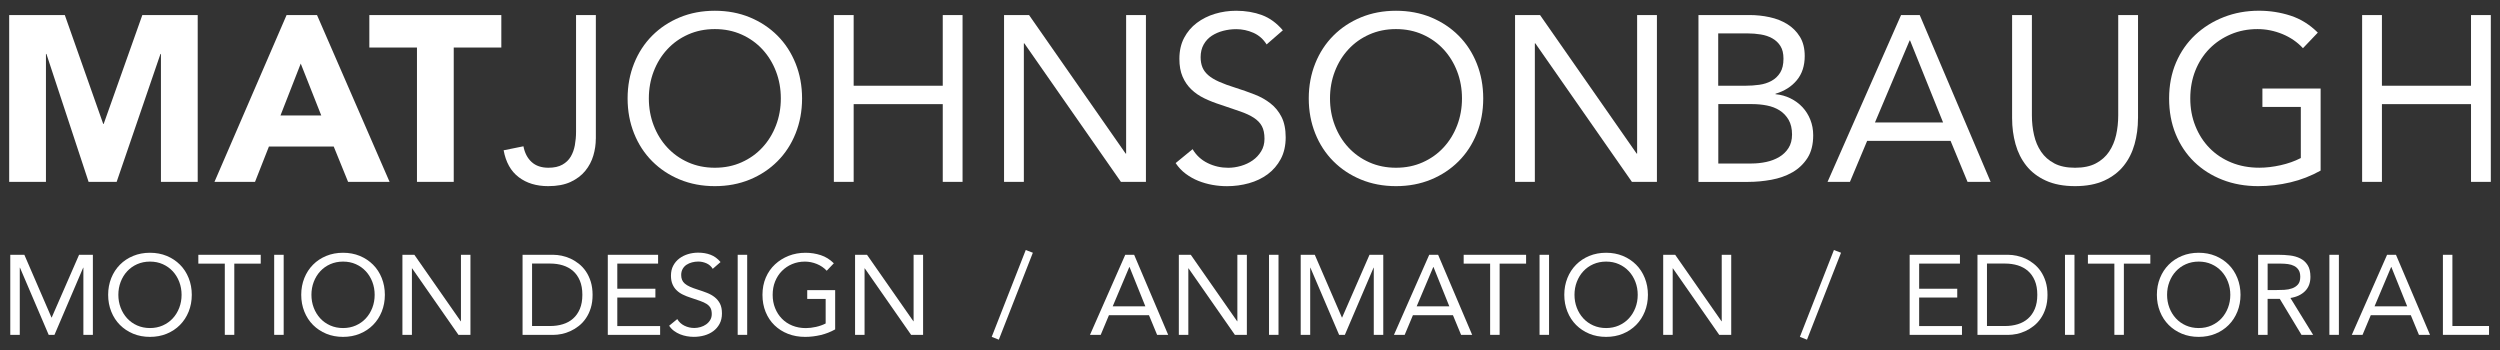 <svg xmlns="http://www.w3.org/2000/svg" id="MATJohnsonbaugh" viewBox="0 0 713.31 100"><rect x="0" y="0" width="713.31" height="100" fill="#333333" stroke="none"/><defs><style>      .cls-1 {        fill: #fff;        stroke-width: 0px;      }    </style></defs><g><path class="cls-1" d="M2.62,4.29h15.87l10.96,31.07h.13l11.03-31.07h15.8v47.61h-10.49V15.38h-.13l-12.51,36.52h-8L13.24,15.38h-.13v36.52H2.62V4.29Z"></path><path class="cls-1" d="M81.77,4.29h8.68l20.71,47.61h-11.84l-4.1-10.09h-18.49l-3.97,10.09h-11.57L81.77,4.29ZM85.81,18.14l-5.78,14.8h11.63l-5.85-14.8Z"></path><path class="cls-1" d="M118.96,13.57h-13.58V4.29h37.66v9.28h-13.58v38.33h-10.49V13.57Z"></path><path class="cls-1" d="M170,39.59c0,1.61-.24,3.22-.71,4.81-.47,1.59-1.23,3.04-2.29,4.34-1.05,1.3-2.44,2.35-4.17,3.16-1.73.81-3.87,1.21-6.42,1.21-3.36,0-6.17-.85-8.41-2.56-2.24-1.7-3.68-4.26-4.3-7.67l5.65-1.14c.36,1.88,1.13,3.38,2.32,4.47,1.19,1.1,2.79,1.65,4.81,1.65,1.61,0,2.94-.29,3.97-.87,1.03-.58,1.83-1.34,2.39-2.29.56-.94.95-2.03,1.18-3.26.22-1.23.34-2.5.34-3.8V4.29h5.65v35.31Z"></path><path class="cls-1" d="M203.96,53.11c-3.63,0-6.96-.63-9.99-1.88-3.03-1.25-5.65-2.99-7.87-5.21-2.22-2.22-3.95-4.86-5.18-7.94-1.23-3.07-1.85-6.4-1.85-9.99s.62-6.92,1.85-9.99c1.23-3.07,2.96-5.72,5.18-7.94,2.22-2.22,4.84-3.96,7.87-5.21,3.03-1.25,6.35-1.88,9.99-1.88s6.96.63,9.99,1.88c3.03,1.26,5.65,2.99,7.87,5.21,2.22,2.22,3.94,4.86,5.18,7.94,1.23,3.07,1.85,6.4,1.85,9.99s-.62,6.92-1.85,9.99c-1.23,3.07-2.96,5.72-5.18,7.94-2.22,2.22-4.84,3.96-7.87,5.21-3.03,1.25-6.35,1.88-9.99,1.88ZM203.96,47.86c2.78,0,5.32-.51,7.63-1.55,2.31-1.03,4.29-2.44,5.95-4.24,1.66-1.79,2.95-3.89,3.87-6.29.92-2.4,1.38-4.96,1.38-7.7s-.46-5.3-1.38-7.7c-.92-2.4-2.21-4.49-3.87-6.29-1.66-1.79-3.64-3.21-5.95-4.24-2.31-1.03-4.85-1.55-7.63-1.55s-5.32.52-7.63,1.55c-2.31,1.03-4.29,2.44-5.95,4.24-1.66,1.79-2.95,3.89-3.87,6.29-.92,2.4-1.38,4.97-1.38,7.7s.46,5.3,1.38,7.7c.92,2.4,2.21,4.5,3.87,6.29,1.66,1.79,3.64,3.21,5.95,4.24,2.31,1.03,4.85,1.55,7.63,1.55Z"></path><path class="cls-1" d="M237.92,4.29h5.65v20.18h25.42V4.29h5.65v47.61h-5.65v-22.19h-25.42v22.19h-5.65V4.29Z"></path><path class="cls-1" d="M286.48,4.29h7.13l27.57,39.54h.13V4.29h5.65v47.61h-7.13l-27.57-39.54h-.13v39.54h-5.65V4.29Z"></path><path class="cls-1" d="M361.4,12.69c-.94-1.52-2.2-2.63-3.77-3.33-1.57-.69-3.21-1.04-4.91-1.04-1.26,0-2.49.16-3.7.47-1.21.31-2.3.79-3.26,1.41-.96.63-1.74,1.46-2.32,2.49-.58,1.03-.87,2.24-.87,3.63,0,1.08.17,2.03.5,2.86.34.83.88,1.58,1.65,2.25.76.67,1.79,1.3,3.09,1.88,1.3.58,2.89,1.17,4.77,1.75,1.84.58,3.62,1.21,5.35,1.88,1.73.67,3.25,1.52,4.57,2.56,1.32,1.03,2.38,2.32,3.16,3.87.78,1.55,1.18,3.49,1.18,5.82s-.47,4.44-1.41,6.19c-.94,1.75-2.19,3.19-3.73,4.34-1.55,1.14-3.33,2-5.35,2.56-2.02.56-4.1.84-6.25.84-1.39,0-2.78-.12-4.17-.37-1.39-.25-2.72-.63-4-1.14-1.28-.51-2.48-1.19-3.6-2.02-1.12-.83-2.08-1.85-2.89-3.06l4.84-3.97c1.03,1.75,2.47,3.07,4.3,3.97,1.84.9,3.79,1.34,5.85,1.34,1.21,0,2.43-.18,3.67-.54,1.23-.36,2.34-.88,3.33-1.58.99-.69,1.79-1.56,2.42-2.59.63-1.03.94-2.22.94-3.56,0-1.48-.25-2.68-.74-3.6-.49-.92-1.26-1.71-2.29-2.39-1.03-.67-2.33-1.28-3.9-1.82-1.57-.54-3.41-1.17-5.51-1.88-1.7-.54-3.27-1.15-4.71-1.85-1.44-.69-2.68-1.55-3.73-2.56-1.05-1.01-1.88-2.22-2.49-3.63-.61-1.41-.91-3.1-.91-5.08,0-2.29.45-4.28,1.35-5.99.9-1.7,2.11-3.13,3.63-4.27,1.52-1.14,3.25-2.01,5.18-2.59,1.93-.58,3.94-.87,6.05-.87,2.69,0,5.14.42,7.36,1.24,2.22.83,4.2,2.28,5.95,4.34l-4.64,4.03Z"></path><path class="cls-1" d="M398.31,53.11c-3.63,0-6.96-.63-9.99-1.88-3.03-1.25-5.65-2.99-7.87-5.21-2.22-2.22-3.95-4.86-5.18-7.94-1.23-3.07-1.85-6.4-1.85-9.99s.62-6.92,1.85-9.99c1.23-3.07,2.96-5.72,5.18-7.94,2.22-2.22,4.84-3.96,7.87-5.21,3.03-1.25,6.36-1.88,9.99-1.88s6.96.63,9.99,1.88c3.03,1.26,5.65,2.99,7.87,5.21,2.22,2.22,3.95,4.86,5.18,7.94,1.23,3.07,1.85,6.4,1.85,9.99s-.62,6.92-1.85,9.99c-1.23,3.07-2.96,5.72-5.18,7.94-2.22,2.22-4.84,3.96-7.87,5.21-3.03,1.25-6.36,1.88-9.99,1.88ZM398.31,47.86c2.78,0,5.32-.51,7.63-1.55,2.31-1.03,4.29-2.44,5.95-4.24,1.66-1.79,2.95-3.89,3.87-6.29.92-2.4,1.38-4.96,1.38-7.7s-.46-5.3-1.38-7.7c-.92-2.4-2.21-4.49-3.87-6.29-1.66-1.79-3.64-3.21-5.95-4.24-2.31-1.03-4.85-1.55-7.63-1.55s-5.32.52-7.63,1.55c-2.31,1.03-4.29,2.44-5.95,4.24-1.66,1.79-2.95,3.89-3.87,6.29-.92,2.4-1.38,4.97-1.38,7.7s.46,5.3,1.38,7.7c.92,2.4,2.21,4.5,3.87,6.29,1.66,1.79,3.64,3.21,5.95,4.24,2.31,1.03,4.85,1.55,7.63,1.55Z"></path><path class="cls-1" d="M432.28,4.29h7.13l27.57,39.54h.13V4.29h5.65v47.61h-7.13l-27.57-39.54h-.13v39.54h-5.65V4.29Z"></path><path class="cls-1" d="M484.6,4.29h14.53c1.97,0,3.9.2,5.78.61,1.88.4,3.56,1.07,5.04,1.98,1.48.92,2.68,2.12,3.6,3.6s1.38,3.32,1.38,5.51c0,2.78-.75,5.08-2.25,6.89-1.5,1.82-3.53,3.1-6.09,3.87v.13c1.52.13,2.95.53,4.27,1.18,1.32.65,2.46,1.49,3.43,2.52.96,1.03,1.71,2.23,2.25,3.6.54,1.37.81,2.84.81,4.4,0,2.65-.55,4.82-1.65,6.52-1.1,1.7-2.53,3.06-4.3,4.07-1.77,1.01-3.77,1.71-5.98,2.12-2.22.4-4.43.61-6.62.61h-14.19V4.29ZM490.25,24.46h7.8c1.34,0,2.66-.09,3.93-.27,1.28-.18,2.43-.55,3.46-1.11,1.03-.56,1.86-1.34,2.49-2.35.63-1.01.94-2.34.94-4,0-1.48-.29-2.68-.87-3.6-.58-.92-1.36-1.65-2.32-2.19-.96-.54-2.06-.91-3.29-1.11-1.23-.2-2.48-.3-3.73-.3h-8.41v14.93ZM490.25,46.65h9.55c1.39,0,2.77-.15,4.14-.44,1.37-.29,2.6-.76,3.7-1.41,1.1-.65,1.98-1.5,2.66-2.56.67-1.05,1.01-2.34,1.01-3.87,0-1.66-.33-3.05-.97-4.17-.65-1.12-1.5-2.02-2.56-2.69-1.05-.67-2.26-1.14-3.63-1.41-1.37-.27-2.77-.4-4.2-.4h-9.68v16.95Z"></path><path class="cls-1" d="M542.43,4.29h5.31l20.24,47.61h-6.59l-4.84-11.7h-23.81l-4.91,11.7h-6.39l20.98-47.61ZM544.99,11.55h-.13l-9.89,23.4h19.44l-9.42-23.4Z"></path><path class="cls-1" d="M610.02,33.74c0,2.6-.33,5.07-.98,7.4-.65,2.33-1.68,4.38-3.09,6.15-1.41,1.77-3.26,3.18-5.55,4.24-2.29,1.05-5.07,1.58-8.34,1.58s-6.05-.53-8.34-1.58-4.14-2.46-5.55-4.24c-1.41-1.77-2.44-3.82-3.09-6.15-.65-2.33-.98-4.8-.98-7.4V4.29h5.65v28.65c0,1.93.2,3.79.61,5.58.4,1.79,1.08,3.39,2.02,4.77.94,1.39,2.2,2.5,3.77,3.33,1.57.83,3.54,1.24,5.92,1.24s4.35-.41,5.92-1.24c1.57-.83,2.83-1.94,3.77-3.33.94-1.39,1.61-2.98,2.02-4.77.4-1.79.6-3.65.6-5.58V4.29h5.65v29.46Z"></path><path class="cls-1" d="M662.14,48.67c-2.74,1.52-5.62,2.65-8.64,3.36s-6.09,1.08-9.18,1.08c-3.72,0-7.13-.61-10.22-1.82-3.09-1.21-5.77-2.91-8.04-5.11-2.26-2.2-4.02-4.83-5.28-7.9-1.26-3.07-1.88-6.47-1.88-10.19s.66-7.18,1.98-10.26c1.32-3.07,3.15-5.69,5.48-7.87,2.33-2.17,5.04-3.87,8.14-5.08s6.43-1.82,10.02-1.82c3.14,0,6.15.47,9.04,1.41,2.89.94,5.48,2.56,7.77,4.84l-4.24,4.44c-1.61-1.75-3.58-3.09-5.88-4.04-2.31-.94-4.67-1.41-7.09-1.41-2.74,0-5.27.49-7.6,1.48-2.33.99-4.36,2.35-6.09,4.1-1.73,1.75-3.07,3.83-4.04,6.25-.96,2.42-1.45,5.07-1.45,7.94s.48,5.45,1.45,7.87c.96,2.42,2.31,4.52,4.04,6.29,1.73,1.77,3.8,3.15,6.22,4.14,2.42.99,5.09,1.48,8,1.48,1.93,0,3.94-.24,6.05-.71s4.04-1.15,5.78-2.05v-14.59h-10.96v-5.25h16.61v23.4Z"></path><path class="cls-1" d="M673.97,4.29h5.65v20.18h25.42V4.29h5.65v47.61h-5.65v-22.19h-25.42v22.19h-5.65V4.29Z"></path></g><g><path class="cls-1" d="M2.92,72.7h4.03l7.74,17.9h.06l7.81-17.9h3.94v22.84h-2.71v-19.16h-.06l-8.19,19.16h-1.65l-8.19-19.16h-.06v19.16h-2.71v-22.84Z"></path><path class="cls-1" d="M42.79,96.12c-1.74,0-3.34-.3-4.79-.9-1.45-.6-2.71-1.44-3.77-2.5s-1.89-2.33-2.48-3.81c-.59-1.47-.89-3.07-.89-4.79s.3-3.32.89-4.79,1.42-2.74,2.48-3.81,2.32-1.9,3.77-2.5c1.45-.6,3.05-.9,4.79-.9s3.34.3,4.79.9c1.45.6,2.71,1.44,3.77,2.5s1.89,2.33,2.48,3.81c.59,1.47.89,3.07.89,4.79s-.3,3.32-.89,4.79c-.59,1.47-1.42,2.74-2.48,3.81s-2.32,1.9-3.77,2.5c-1.45.6-3.05.9-4.79.9ZM42.79,93.6c1.33,0,2.55-.25,3.66-.74,1.11-.5,2.06-1.17,2.85-2.03s1.41-1.87,1.85-3.02c.44-1.15.66-2.38.66-3.69s-.22-2.54-.66-3.69c-.44-1.15-1.06-2.16-1.85-3.02-.8-.86-1.75-1.54-2.85-2.03-1.11-.5-2.33-.74-3.66-.74s-2.55.25-3.66.74c-1.11.49-2.06,1.17-2.85,2.03-.8.86-1.41,1.87-1.85,3.02-.44,1.15-.66,2.38-.66,3.69s.22,2.54.66,3.69c.44,1.15,1.06,2.16,1.85,3.02.79.86,1.75,1.54,2.85,2.03,1.11.49,2.33.74,3.66.74Z"></path><path class="cls-1" d="M74.4,75.22h-7.55v20.32h-2.71v-20.32h-7.55v-2.52h17.8v2.52Z"></path><path class="cls-1" d="M78.23,72.7h2.71v22.84h-2.71v-22.84Z"></path><path class="cls-1" d="M97.88,96.12c-1.74,0-3.34-.3-4.79-.9-1.45-.6-2.71-1.44-3.77-2.5s-1.89-2.33-2.48-3.81c-.59-1.47-.89-3.07-.89-4.79s.3-3.32.89-4.79,1.42-2.74,2.48-3.81,2.32-1.9,3.77-2.5c1.45-.6,3.05-.9,4.79-.9s3.34.3,4.79.9c1.45.6,2.71,1.44,3.77,2.5s1.89,2.33,2.48,3.81c.59,1.47.89,3.07.89,4.79s-.3,3.32-.89,4.79c-.59,1.47-1.42,2.74-2.48,3.81s-2.32,1.9-3.77,2.5c-1.45.6-3.05.9-4.79.9ZM97.88,93.6c1.33,0,2.55-.25,3.66-.74,1.11-.5,2.06-1.17,2.85-2.03s1.41-1.87,1.85-3.02c.44-1.15.66-2.38.66-3.69s-.22-2.54-.66-3.69c-.44-1.15-1.06-2.16-1.85-3.02-.8-.86-1.75-1.54-2.85-2.03-1.11-.5-2.33-.74-3.66-.74s-2.55.25-3.66.74c-1.11.49-2.06,1.17-2.85,2.03-.8.86-1.41,1.87-1.85,3.02-.44,1.15-.66,2.38-.66,3.69s.22,2.54.66,3.69c.44,1.15,1.06,2.16,1.85,3.02.79.86,1.75,1.54,2.85,2.03,1.11.49,2.33.74,3.66.74Z"></path><path class="cls-1" d="M114.81,72.7h3.42l13.23,18.97h.06v-18.97h2.71v22.84h-3.42l-13.22-18.97h-.06v18.97h-2.71v-22.84Z"></path><path class="cls-1" d="M149.1,72.7h8.77c.75,0,1.55.09,2.39.26.84.17,1.67.45,2.5.82.83.38,1.62.87,2.39,1.47.76.6,1.44,1.33,2.02,2.18s1.04,1.83,1.39,2.94c.34,1.11.52,2.36.52,3.76s-.17,2.65-.52,3.76c-.34,1.11-.81,2.09-1.39,2.93-.58.85-1.25,1.58-2.02,2.18-.76.6-1.56,1.09-2.39,1.47-.83.38-1.66.65-2.5.82-.84.17-1.63.26-2.39.26h-8.77v-22.84ZM151.81,93.02h5.16c1.31,0,2.53-.17,3.64-.52,1.12-.34,2.09-.88,2.9-1.6.82-.72,1.46-1.64,1.94-2.76.47-1.12.71-2.46.71-4.03s-.24-2.91-.71-4.03c-.47-1.12-1.12-2.04-1.94-2.76-.82-.72-1.79-1.25-2.9-1.6s-2.33-.52-3.64-.52h-5.16v17.81Z"></path><path class="cls-1" d="M173.42,72.7h14.35v2.52h-11.64v7.16h10.87v2.52h-10.87v8.13h12.22v2.52h-14.93v-22.84Z"></path><path class="cls-1" d="M203.38,76.73c-.45-.73-1.05-1.26-1.81-1.6-.75-.33-1.54-.5-2.35-.5-.6,0-1.19.08-1.77.23s-1.1.38-1.56.68-.83.7-1.11,1.19c-.28.5-.42,1.08-.42,1.74,0,.52.08.97.24,1.37.16.4.42.76.79,1.08.37.32.86.62,1.48.9.62.28,1.39.56,2.29.84.88.28,1.74.58,2.56.9.83.32,1.56.73,2.19,1.23.63.5,1.14,1.11,1.52,1.85.38.74.56,1.67.56,2.79s-.23,2.13-.68,2.97c-.45.84-1.05,1.53-1.79,2.08-.74.55-1.6.96-2.56,1.23-.97.27-1.97.4-3,.4-.67,0-1.33-.06-2-.18s-1.31-.3-1.92-.55-1.19-.57-1.73-.97c-.54-.4-1-.89-1.39-1.47l2.32-1.9c.49.84,1.18,1.47,2.06,1.9.88.43,1.82.64,2.81.64.58,0,1.17-.09,1.76-.26.59-.17,1.12-.42,1.6-.76s.86-.75,1.16-1.24c.3-.49.45-1.06.45-1.71,0-.71-.12-1.29-.35-1.73-.24-.44-.6-.82-1.1-1.15-.5-.32-1.12-.61-1.87-.87-.75-.26-1.63-.56-2.64-.9-.82-.26-1.57-.55-2.26-.89-.69-.33-1.29-.74-1.79-1.23-.51-.48-.9-1.06-1.19-1.74-.29-.68-.44-1.49-.44-2.43,0-1.1.21-2.05.65-2.87s1.01-1.5,1.74-2.05c.73-.55,1.56-.96,2.48-1.24.92-.28,1.89-.42,2.9-.42,1.29,0,2.47.2,3.53.6,1.06.4,2.02,1.09,2.85,2.08l-2.23,1.94Z"></path><path class="cls-1" d="M210.48,72.7h2.71v22.84h-2.71v-22.84Z"></path><path class="cls-1" d="M238.28,93.99c-1.31.73-2.69,1.27-4.15,1.61s-2.92.52-4.4.52c-1.79,0-3.42-.29-4.9-.87-1.48-.58-2.77-1.4-3.85-2.45-1.09-1.05-1.93-2.32-2.53-3.79s-.9-3.1-.9-4.89.32-3.45.95-4.92c.63-1.47,1.51-2.73,2.63-3.77s2.42-1.85,3.9-2.44c1.48-.58,3.09-.87,4.81-.87,1.5,0,2.95.23,4.34.68,1.39.45,2.63,1.23,3.73,2.32l-2.03,2.13c-.77-.84-1.71-1.48-2.82-1.93-1.11-.45-2.24-.68-3.4-.68-1.31,0-2.53.24-3.65.71-1.12.47-2.09,1.13-2.92,1.97-.83.84-1.47,1.84-1.94,3s-.69,2.43-.69,3.81.23,2.61.69,3.77,1.11,2.17,1.94,3.02c.83.85,1.82,1.51,2.98,1.98,1.16.47,2.44.71,3.84.71.92,0,1.89-.11,2.9-.34,1.01-.23,1.94-.55,2.77-.98v-7h-5.26v-2.52h7.97v11.23Z"></path><path class="cls-1" d="M243.96,72.7h3.42l13.23,18.97h.06v-18.97h2.71v22.84h-3.42l-13.22-18.97h-.06v18.97h-2.71v-22.84Z"></path><path class="cls-1" d="M284.99,96.92l-2.03-.81,9.71-24.77,2.03.77-9.71,24.8Z"></path><path class="cls-1" d="M321.05,72.7h2.55l9.71,22.84h-3.16l-2.32-5.61h-11.42l-2.35,5.61h-3.06l10.06-22.84ZM322.28,76.18h-.06l-4.74,11.23h9.32l-4.52-11.23Z"></path><path class="cls-1" d="M336.34,72.7h3.42l13.23,18.97h.06v-18.97h2.71v22.84h-3.42l-13.22-18.97h-.06v18.97h-2.71v-22.84Z"></path><path class="cls-1" d="M362.08,72.7h2.71v22.84h-2.71v-22.84Z"></path><path class="cls-1" d="M371.11,72.7h4.03l7.74,17.9h.06l7.81-17.9h3.93v22.84h-2.71v-19.16h-.06l-8.19,19.16h-1.64l-8.19-19.16h-.06v19.16h-2.71v-22.84Z"></path><path class="cls-1" d="M407.78,72.7h2.55l9.71,22.84h-3.16l-2.32-5.61h-11.42l-2.35,5.61h-3.06l10.06-22.84ZM409.01,76.18h-.06l-4.74,11.23h9.32l-4.52-11.23Z"></path><path class="cls-1" d="M435.43,75.22h-7.55v20.32h-2.71v-20.32h-7.55v-2.52h17.81v2.52Z"></path><path class="cls-1" d="M439.27,72.7h2.71v22.84h-2.71v-22.84Z"></path><path class="cls-1" d="M458.26,96.12c-1.74,0-3.34-.3-4.79-.9-1.45-.6-2.71-1.44-3.77-2.5s-1.89-2.33-2.48-3.81c-.59-1.47-.89-3.07-.89-4.79s.3-3.32.89-4.79c.59-1.47,1.42-2.74,2.48-3.81s2.32-1.9,3.77-2.5c1.45-.6,3.05-.9,4.79-.9s3.34.3,4.79.9c1.45.6,2.71,1.44,3.77,2.5s1.89,2.33,2.48,3.81c.59,1.47.89,3.07.89,4.79s-.3,3.32-.89,4.79c-.59,1.47-1.42,2.74-2.48,3.81s-2.32,1.9-3.77,2.5-3.05.9-4.79.9ZM458.26,93.6c1.33,0,2.55-.25,3.66-.74,1.11-.5,2.06-1.17,2.85-2.03s1.41-1.87,1.85-3.02c.44-1.15.66-2.38.66-3.69s-.22-2.54-.66-3.69-1.06-2.16-1.85-3.02c-.8-.86-1.75-1.54-2.85-2.03-1.11-.5-2.33-.74-3.66-.74s-2.55.25-3.66.74c-1.11.49-2.06,1.17-2.85,2.03-.8.86-1.41,1.87-1.85,3.02s-.66,2.38-.66,3.69.22,2.54.66,3.69c.44,1.15,1.06,2.16,1.85,3.02s1.75,1.54,2.85,2.03c1.11.49,2.33.74,3.66.74Z"></path><path class="cls-1" d="M474.55,72.7h3.42l13.22,18.97h.06v-18.97h2.71v22.84h-3.42l-13.22-18.97h-.06v18.97h-2.71v-22.84Z"></path><path class="cls-1" d="M515.58,96.92l-2.03-.81,9.71-24.77,2.03.77-9.71,24.8Z"></path><path class="cls-1" d="M544.87,72.7h14.35v2.52h-11.64v7.16h10.87v2.52h-10.87v8.13h12.22v2.52h-14.93v-22.84Z"></path><path class="cls-1" d="M564.22,72.7h8.77c.75,0,1.55.09,2.39.26.84.17,1.67.45,2.5.82s1.62.87,2.39,1.47c.76.6,1.44,1.33,2.02,2.18.58.85,1.04,1.83,1.39,2.94.34,1.11.52,2.36.52,3.76s-.17,2.65-.52,3.76c-.34,1.11-.81,2.09-1.39,2.93-.58.85-1.25,1.58-2.02,2.18-.76.6-1.56,1.09-2.39,1.47s-1.66.65-2.5.82c-.84.17-1.63.26-2.39.26h-8.77v-22.84ZM566.93,93.02h5.16c1.31,0,2.53-.17,3.65-.52,1.12-.34,2.08-.88,2.9-1.6.82-.72,1.46-1.64,1.94-2.76.47-1.12.71-2.46.71-4.03s-.24-2.91-.71-4.03-1.12-2.04-1.94-2.76-1.79-1.25-2.9-1.6c-1.12-.34-2.33-.52-3.65-.52h-5.16v17.81Z"></path><path class="cls-1" d="M589.19,72.7h2.71v22.84h-2.71v-22.84Z"></path><path class="cls-1" d="M613.54,75.22h-7.55v20.32h-2.71v-20.32h-7.55v-2.52h17.81v2.52Z"></path><path class="cls-1" d="M627.34,96.12c-1.74,0-3.34-.3-4.79-.9-1.45-.6-2.71-1.44-3.77-2.5s-1.89-2.33-2.48-3.81c-.59-1.47-.89-3.07-.89-4.79s.3-3.32.89-4.79c.59-1.47,1.42-2.74,2.48-3.81s2.32-1.9,3.77-2.5c1.45-.6,3.05-.9,4.79-.9s3.34.3,4.79.9c1.45.6,2.71,1.44,3.77,2.5s1.89,2.33,2.48,3.81c.59,1.47.89,3.07.89,4.79s-.3,3.32-.89,4.79c-.59,1.47-1.42,2.74-2.48,3.81s-2.32,1.9-3.77,2.5-3.05.9-4.79.9ZM627.34,93.6c1.33,0,2.55-.25,3.66-.74,1.11-.5,2.06-1.17,2.85-2.03s1.41-1.87,1.85-3.02c.44-1.15.66-2.38.66-3.69s-.22-2.54-.66-3.69-1.06-2.16-1.85-3.02c-.8-.86-1.75-1.54-2.85-2.03-1.11-.5-2.33-.74-3.66-.74s-2.55.25-3.66.74c-1.11.49-2.06,1.17-2.85,2.03-.8.86-1.41,1.87-1.85,3.02s-.66,2.38-.66,3.69.22,2.54.66,3.69c.44,1.15,1.06,2.16,1.85,3.02s1.75,1.54,2.85,2.03c1.11.49,2.33.74,3.66.74Z"></path><path class="cls-1" d="M644.28,72.7h5.84c1.1,0,2.19.06,3.27.19s2.06.41,2.92.84c.86.43,1.56,1.06,2.1,1.89.54.83.81,1.95.81,3.37,0,1.68-.5,3.03-1.52,4.06s-2.41,1.69-4.19,1.97l6.48,10.52h-3.32l-6.19-10.26h-3.48v10.26h-2.71v-22.84ZM646.99,82.76h2.42c.75,0,1.53-.02,2.34-.06.81-.04,1.55-.18,2.23-.42s1.24-.61,1.68-1.11c.44-.5.66-1.23.66-2.18,0-.82-.16-1.47-.48-1.97-.32-.49-.75-.88-1.27-1.14-.53-.27-1.12-.45-1.77-.53-.66-.09-1.32-.13-1.98-.13h-3.81v7.55Z"></path><path class="cls-1" d="M664.63,72.7h2.71v22.84h-2.71v-22.84Z"></path><path class="cls-1" d="M681.08,72.7h2.55l9.71,22.84h-3.16l-2.32-5.61h-11.42l-2.35,5.61h-3.06l10.06-22.84ZM682.31,76.18h-.06l-4.74,11.23h9.32l-4.52-11.23Z"></path><path class="cls-1" d="M697.02,72.7h2.71v20.32h10.45v2.52h-13.16v-22.84Z"></path></g></svg>